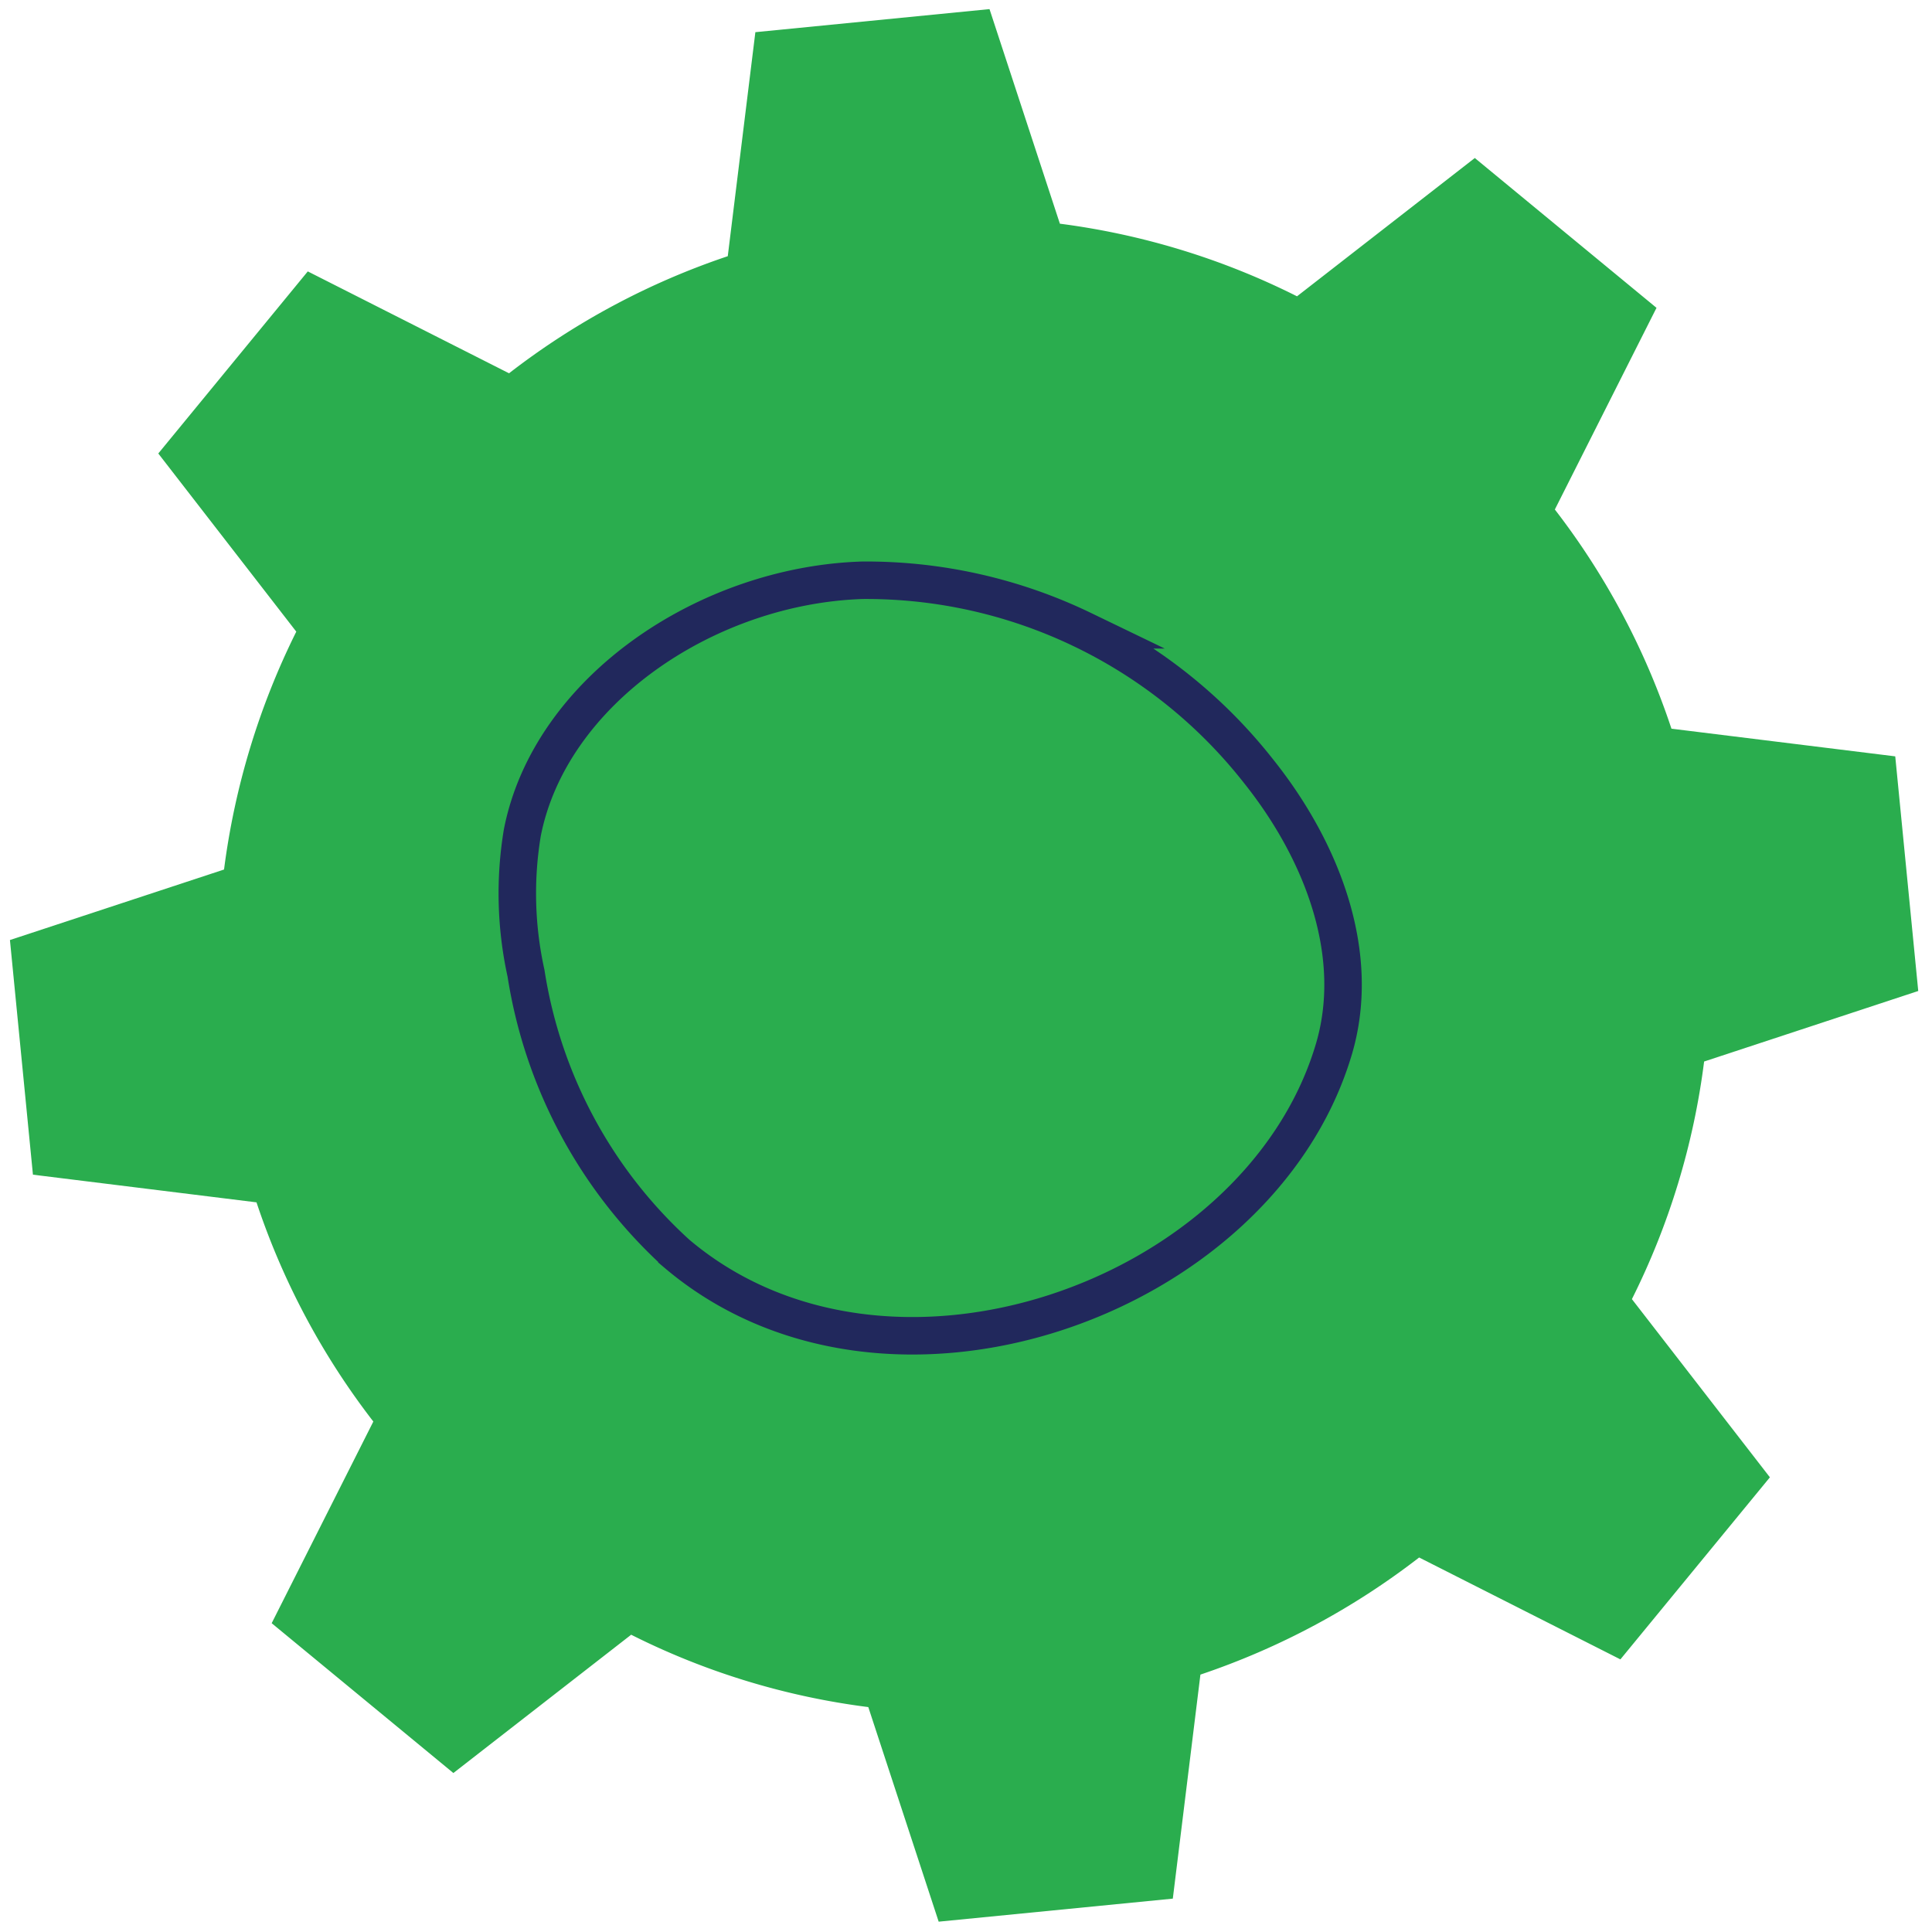 <svg xmlns="http://www.w3.org/2000/svg" width="84" height="84" fill="none" viewBox="0 0 84 84">
  <path fill="#2AAD4E" fill-rule="evenodd" d="M9.742 37.795a32.536 32.536 0 0 1 3.14-10.332l-6-7.746 6.5-7.917 8.75 4.43a32.317 32.317 0 0 1 9.51-5.091l1.2-9.74L43.022.396l3.06 9.33a32.13 32.13 0 0 1 10.31 3.157l7.73-6.013 7.9 6.514-4.42 8.768a32.17 32.17 0 0 1 5.07 9.53l9.73 1.203 1 10.201-9.31 3.067a32.036 32.036 0 0 1-3.14 10.331l6 7.747-6.5 7.916-8.75-4.43a32.445 32.445 0 0 1-9.51 5.092l-1.2 9.74-10.18 1.002-3.06-9.33a31.871 31.871 0 0 1-10.31-3.146l-7.73 6.013-7.9-6.514 4.42-8.768a32.2 32.2 0 0 1-5.08-9.53l-9.72-1.203-1-10.202 9.31-3.066v-.01Z" clip-rule="evenodd"/>
  <path stroke="#21285C" stroke-miterlimit="10" stroke-width="1.63" d="M29.43 54.51a20.807 20.807 0 0 1-6.56-12.195 16.127 16.127 0 0 1-.16-6.113c1.21-6.163 8-10.753 14.78-10.973 3.32-.026 6.6.711 9.59 2.155a21.72 21.72 0 0 1 7.66 6.172c2.77 3.477 4.51 8.017 3.22 12.176-3.31 10.813-19.4 16.505-28.53 8.778Z" clip-rule="evenodd"/>
</svg>
